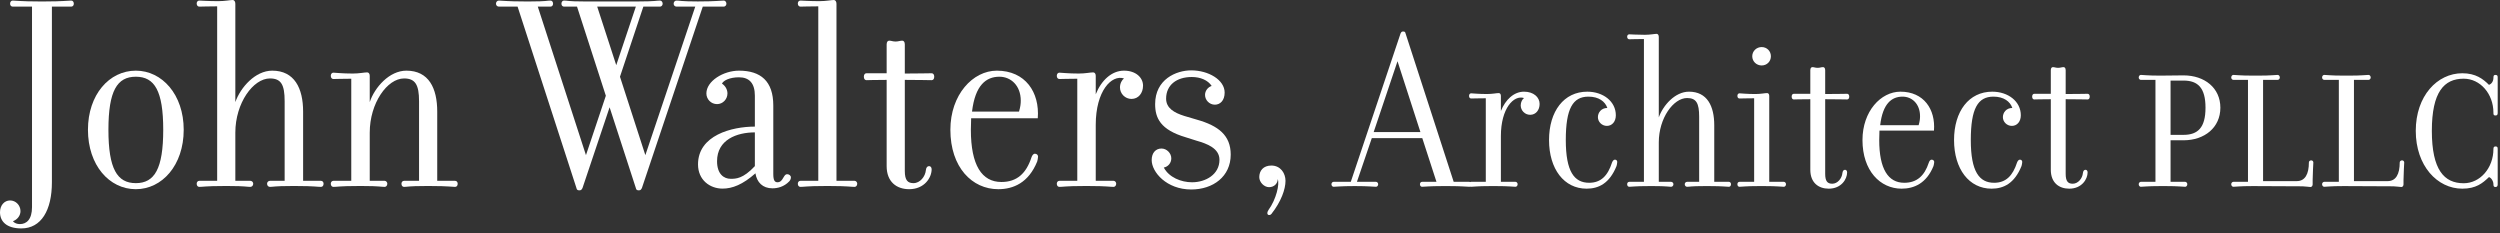 <?xml version="1.0" encoding="UTF-8"?>
<svg width="343px" height="32px" viewBox="0 0 343 32" version="1.1" xmlns="http://www.w3.org/2000/svg" xmlns:xlink="http://www.w3.org/1999/xlink">
    <rect x="0" y="0" width="343" height="32" fill="#333333" stroke="none"/>
    <!-- Generator: Sketch 52.5 (67469) - http://www.bohemiancoding.com/sketch -->
    <title>logotype_l</title>
    <desc>Created with Sketch.</desc>
    <g id="logotype_l" stroke="none" stroke-width="1" fill="none" fill-rule="evenodd">
        <g id="Group-51-Copy" transform="translate(0, 0)" fill="#FFFFFF">
            <path d="M9.773,0.909 L7.121,0.909 L7.121,18.716 L7.121,25.008 C7.121,28.846 5.657,31.339 2.928,31.339 C0.909,31.339 0,30.389 0,29.122 C0,28.174 0.593,27.501 1.385,27.501 C2.175,27.501 2.81,28.174 2.81,28.964 C2.81,29.559 2.413,30.112 1.781,30.349 C1.978,30.626 2.373,30.745 2.729,30.745 C3.64,30.745 4.392,30.112 4.392,28.411 L4.392,0.909 L1.741,0.909 C1.543,0.909 1.385,0.751 1.385,0.514 C1.385,0.237 1.543,0.079 1.741,0.079 C2.215,0.079 2.928,0.197 5.223,0.197 L6.291,0.197 C8.546,0.197 9.299,0.079 9.773,0.079 C9.971,0.079 10.128,0.237 10.128,0.514 C10.128,0.751 9.971,0.909 9.773,0.909" id="Fill-1"></path>
            <path d="M18.636,10.526 C16.065,10.526 14.876,12.464 14.876,17.806 C14.876,23.148 16.065,25.127 18.636,25.127 C21.209,25.127 22.395,23.148 22.395,17.806 C22.395,12.464 21.209,10.526 18.636,10.526 M18.636,25.957 C14.995,25.957 12.067,22.673 12.067,17.806 C12.067,12.978 14.995,9.694 18.636,9.694 C22.237,9.694 25.205,12.978 25.205,17.806 C25.205,22.673 22.237,25.957 18.636,25.957" id="Fill-3"></path>
            <path d="M44.04,25.641 C43.564,25.641 43.05,25.523 40.795,25.523 L39.885,25.523 C37.668,25.523 37.471,25.641 37.036,25.641 C36.838,25.641 36.641,25.483 36.641,25.206 C36.641,24.969 36.838,24.809 37.036,24.809 L39.053,24.809 L39.053,13.888 C39.053,11.634 38.579,10.762 37.036,10.762 C34.742,10.762 32.288,14.126 32.288,18.202 L32.288,24.809 L34.345,24.809 C34.543,24.809 34.742,24.969 34.742,25.206 C34.742,25.483 34.543,25.641 34.345,25.641 C33.91,25.641 33.594,25.523 31.496,25.523 L30.587,25.523 C28.291,25.523 27.816,25.641 27.342,25.641 C27.143,25.641 26.985,25.483 26.985,25.206 C26.985,24.969 27.143,24.809 27.342,24.809 L29.795,24.809 L29.795,0.87 C28.607,0.87 27.58,0.909 27.342,0.909 C27.143,0.909 26.985,0.751 26.985,0.474 C26.985,0.237 27.143,0.079 27.342,0.079 C27.501,0.079 28.568,0.158 29.952,0.158 C30.863,0.158 31.575,0 31.932,0 C32.13,0 32.288,0.197 32.288,0.514 L32.288,14.007 C32.999,11.99 35.018,9.694 37.353,9.694 C40.399,9.694 41.587,12.109 41.587,15.313 L41.587,24.809 L44.04,24.809 C44.238,24.809 44.396,24.969 44.396,25.206 C44.396,25.483 44.238,25.641 44.04,25.641" id="Fill-5"></path>
            <path d="M62.438,25.641 C62.005,25.641 61.451,25.523 59.195,25.523 L58.286,25.523 C56.07,25.523 55.87,25.641 55.437,25.641 C55.238,25.641 55.08,25.483 55.08,25.206 C55.08,24.969 55.238,24.809 55.437,24.809 L57.493,24.809 L57.493,13.888 C57.493,11.634 56.98,10.762 55.437,10.762 C53.141,10.762 50.728,14.126 50.728,18.202 L50.728,24.809 L52.784,24.809 C52.942,24.809 53.141,24.969 53.141,25.206 C53.141,25.483 52.942,25.641 52.784,25.641 C52.31,25.641 51.993,25.523 49.895,25.523 L48.986,25.523 C46.69,25.523 46.216,25.641 45.742,25.641 C45.544,25.641 45.384,25.483 45.384,25.206 C45.384,24.969 45.544,24.809 45.742,24.809 L48.194,24.809 L48.194,10.802 C47.048,10.802 45.979,10.841 45.742,10.841 C45.544,10.841 45.384,10.684 45.384,10.407 C45.384,10.13 45.544,9.97 45.742,9.97 C45.939,9.97 46.969,10.09 48.392,10.09 C49.302,10.09 49.976,9.931 50.371,9.931 C50.569,9.931 50.728,10.09 50.728,10.407 L50.728,14.007 C51.399,11.99 53.416,9.694 55.753,9.694 C58.84,9.694 59.988,12.109 59.988,15.313 L59.988,24.809 L62.438,24.809 C62.637,24.809 62.796,24.969 62.796,25.206 C62.796,25.483 62.637,25.641 62.438,25.641" id="Fill-7"></path>
            <path d="M81.937,0.909 L84.549,8.943 L87.239,0.909 L81.937,0.909 Z M99.307,0.909 L96.657,0.909 L96.42,0.909 L88.069,25.799 C87.952,25.997 87.91,26.116 87.635,26.116 C87.357,26.116 87.278,25.997 87.239,25.799 L83.638,14.72 L79.919,25.799 C79.8,25.997 79.758,26.116 79.482,26.116 C79.205,26.116 79.126,25.997 79.088,25.799 L71.014,0.909 L68.444,0.909 C68.244,0.909 68.048,0.751 68.048,0.514 C68.048,0.237 68.244,0.079 68.444,0.079 C68.877,0.079 69.591,0.197 71.884,0.197 L72.874,0.197 C74.932,0.197 75.05,0.079 75.527,0.079 C75.723,0.079 75.881,0.237 75.881,0.514 C75.881,0.751 75.723,0.909 75.527,0.909 L73.784,0.909 L80.394,21.288 L83.122,13.137 L79.167,0.909 L77.387,0.909 C77.187,0.909 77.029,0.751 77.029,0.514 C77.029,0.237 77.187,0.079 77.387,0.079 C77.86,0.079 77.94,0.197 80.036,0.197 L87.673,0.197 C89.811,0.197 90.086,0.079 90.563,0.079 C90.722,0.079 90.918,0.237 90.918,0.514 C90.918,0.751 90.722,0.909 90.563,0.909 L88.505,0.909 L88.268,0.909 L85.061,10.526 L88.543,21.288 L95.389,0.909 L94.835,0.909 L92.818,0.909 C92.619,0.909 92.423,0.751 92.423,0.514 C92.423,0.237 92.619,0.079 92.818,0.079 C93.254,0.079 93.491,0.197 95.668,0.197 L95.825,0.197 C98.121,0.197 98.833,0.079 99.307,0.079 C99.465,0.079 99.664,0.237 99.664,0.514 C99.664,0.751 99.465,0.909 99.307,0.909 Z" id="Fill-9"></path>
            <path d="M103.567,18.163 C101.113,18.163 98.38,19.152 98.38,22.12 C98.38,23.9 99.332,24.532 100.243,24.532 C100.955,24.532 101.944,24.532 103.567,22.792 L103.567,18.163 Z M108.275,24.89 C107.56,25.641 106.653,25.838 105.98,25.838 C104.632,25.838 103.842,25.008 103.645,23.781 C101.903,25.324 100.48,25.878 99.133,25.878 C97.394,25.878 95.768,24.691 95.768,22.555 C95.768,18.558 100.401,17.37 103.567,17.37 L103.567,13.137 C103.567,11.435 102.814,10.605 101.388,10.605 C100.123,10.605 99.253,11.039 99.054,11.474 C99.49,11.752 99.807,12.266 99.807,12.82 C99.807,13.612 99.174,14.284 98.38,14.284 C97.552,14.284 96.916,13.612 96.916,12.82 C96.916,11.118 99.253,9.694 101.388,9.694 C104.357,9.694 106.096,11.118 106.096,14.481 L106.096,23.861 C106.096,24.77 106.296,25.008 106.691,25.008 C107.286,25.008 107.443,24.296 107.722,24.019 C107.801,23.94 107.88,23.9 107.997,23.9 C108.275,23.9 108.512,24.098 108.512,24.335 C108.512,24.572 108.392,24.77 108.275,24.89 Z" id="Fill-11"></path>
            <path d="M117.256,25.641 C116.781,25.641 116.227,25.523 113.973,25.523 L113.063,25.523 C110.767,25.523 110.293,25.641 109.818,25.641 C109.619,25.641 109.461,25.483 109.461,25.206 C109.461,24.969 109.619,24.809 109.818,24.809 L112.269,24.809 L112.269,0.87 C111.083,0.87 110.055,0.909 109.818,0.909 C109.619,0.909 109.461,0.751 109.461,0.474 C109.461,0.237 109.619,0.079 109.818,0.079 C109.976,0.079 111.083,0.158 112.43,0.158 C113.338,0.158 114.052,0 114.407,0 C114.606,0 114.764,0.197 114.764,0.514 L114.764,24.809 L117.256,24.809 C117.414,24.809 117.613,24.969 117.613,25.206 C117.613,25.483 117.414,25.641 117.256,25.641" id="Fill-13"></path>
            <path d="M121.648,10.051 L118.878,10.051 C118.679,10.051 118.521,10.209 118.521,10.526 C118.521,10.841 118.679,11 118.878,11 C119.235,11 119.71,10.96 121.648,10.96 L121.648,22.792 C121.648,24.969 123.033,25.957 124.735,25.957 C126.831,25.957 127.821,24.374 127.821,23.226 C127.821,22.949 127.663,22.792 127.463,22.792 C127.226,22.792 127.068,22.989 127.03,23.345 C126.951,24.217 126.24,25.127 125.329,25.127 C124.535,25.127 124.14,24.73 124.14,23.465 L124.14,10.96 C126.041,10.96 127.463,11 127.821,11 C128.02,11 128.178,10.841 128.178,10.526 C128.178,10.209 128.02,10.051 127.821,10.051 C127.543,10.051 125.841,10.09 124.14,10.09 L124.14,6.093 C124.14,5.738 123.982,5.578 123.785,5.578 C123.47,5.578 123.271,5.698 122.875,5.698 C122.479,5.698 122.281,5.578 122.006,5.578 C121.806,5.578 121.648,5.738 121.648,6.093 L121.648,10.051 Z" id="Fill-15"></path>
            <path d="M137.121,10.526 C135.3,10.526 133.794,11.673 133.361,15.313 L139.809,15.313 C140.009,14.641 140.049,14.204 140.049,13.809 C140.049,11.752 138.702,10.526 137.121,10.526 M142.304,22.159 C141.115,25.088 139.018,25.957 136.959,25.957 C133.361,25.957 130.392,22.95 130.392,17.806 C130.392,12.978 133.478,9.694 136.764,9.694 C140.682,9.694 142.658,12.661 142.383,16.224 L133.241,16.224 C133.241,16.738 133.203,17.251 133.203,17.806 C133.203,22.673 134.705,24.969 137.396,24.969 C139.534,24.969 140.799,23.781 141.513,21.605 C141.592,21.367 141.751,21.09 141.988,21.09 C142.263,21.09 142.421,21.288 142.421,21.486 C142.421,21.683 142.342,22.001 142.304,22.159" id="Fill-17"></path>
            <path d="M156.825,11.752 C156.825,10.644 155.835,9.694 154.213,9.694 C152.512,9.694 151.089,11.039 150.336,12.938 L150.336,10.407 C150.336,10.09 150.178,9.931 149.978,9.931 C149.583,9.931 148.91,10.09 147.999,10.09 C146.576,10.09 145.549,9.97 145.35,9.97 C145.153,9.97 144.992,10.13 144.992,10.407 C144.992,10.684 145.153,10.841 145.35,10.841 C145.586,10.841 146.656,10.802 147.803,10.802 L147.803,24.809 L145.35,24.809 C145.153,24.809 144.992,24.969 144.992,25.206 C144.992,25.483 145.153,25.641 145.35,25.641 C145.824,25.641 146.298,25.523 148.594,25.523 L149.504,25.523 C151.759,25.523 152.313,25.641 152.79,25.641 C152.948,25.641 153.144,25.483 153.144,25.206 C153.144,24.969 152.948,24.809 152.79,24.809 L150.336,24.809 L150.336,17.133 C150.336,12.464 152.512,10.209 154.213,10.762 C153.935,10.96 153.66,11.435 153.66,11.99 C153.66,12.859 154.371,13.573 155.24,13.573 C156.192,13.573 156.825,12.78 156.825,11.752" id="Fill-19"></path>
            <path d="M159.674,22.989 C160.269,22.871 160.702,22.357 160.702,21.723 C160.702,21.011 160.069,20.378 159.358,20.378 C158.564,20.378 158.011,20.972 158.011,21.961 C158.011,23.624 160.069,25.997 163.434,25.997 C166.441,25.997 168.854,24.217 168.854,21.209 C168.854,18.558 167.153,17.252 164.225,16.421 L162.482,15.906 C161.097,15.471 159.99,14.839 159.99,13.533 C159.99,11.673 161.414,10.565 163.513,10.565 C164.699,10.565 165.727,11 166.242,11.792 C165.727,11.95 165.331,12.464 165.331,13.019 C165.331,13.73 165.926,14.363 166.679,14.363 C167.39,14.363 168.022,13.809 168.022,12.701 C168.022,10.96 165.806,9.654 163.434,9.654 C161.376,9.654 158.485,10.881 158.485,14.284 C158.485,16.184 159.2,17.806 162.682,18.834 L164.184,19.31 C165.569,19.705 167.311,20.338 167.311,21.922 C167.311,23.94 165.41,25.008 163.551,25.008 C162.05,25.008 160.386,24.335 159.674,22.989" id="Fill-21"></path>
            <path d="M174.432,29.361 C174.158,29.678 173.601,29.48 174.038,28.807 C175.105,27.342 175.58,25.245 175.305,24.572 C175.305,25.167 174.828,25.68 174.116,25.68 C173.442,25.68 172.772,25.008 172.772,24.296 C172.772,23.426 173.326,22.713 174.432,22.713 C175.701,22.713 176.371,23.782 176.371,24.809 C176.371,25.957 175.779,27.658 174.432,29.361" id="Fill-23"></path>
            <path d="M191.739,8.401 L188.47,18.115 L194.88,18.115 L191.739,8.401 Z M201.583,25.626 C201.195,25.626 200.613,25.53 198.735,25.53 L197.925,25.53 C196.078,25.53 195.464,25.626 195.107,25.626 C194.946,25.626 194.816,25.497 194.816,25.27 C194.816,25.077 194.946,24.947 195.107,24.947 L197.083,24.947 L195.139,18.956 L188.21,18.956 L186.171,24.947 L186.623,24.947 L188.792,24.947 C188.922,24.947 189.086,25.077 189.086,25.27 C189.086,25.497 188.922,25.626 188.792,25.626 C188.403,25.626 187.789,25.53 185.943,25.53 L185.813,25.53 C183.935,25.53 183.353,25.626 182.965,25.626 C182.834,25.626 182.673,25.497 182.673,25.27 C182.673,25.077 182.834,24.947 182.965,24.947 L185.133,24.947 L185.329,24.947 L192.16,4.579 C192.258,4.418 192.29,4.32 192.517,4.32 C192.745,4.32 192.808,4.418 192.84,4.579 L199.446,24.947 L201.583,24.947 C201.713,24.947 201.874,25.077 201.874,25.27 C201.874,25.497 201.713,25.626 201.583,25.626 Z" id="Fill-25"></path>
            <path d="M209.938,15.751 C209.227,15.751 208.641,15.168 208.641,14.454 C208.641,14.002 208.87,13.613 209.097,13.45 C207.702,12.998 205.922,14.843 205.922,18.665 L205.922,24.947 L207.93,24.947 C208.06,24.947 208.22,25.077 208.22,25.271 C208.22,25.497 208.06,25.626 207.93,25.626 C207.541,25.626 207.089,25.53 205.242,25.53 L204.499,25.53 C202.621,25.53 202.232,25.626 201.842,25.626 C201.681,25.626 201.552,25.497 201.552,25.271 C201.552,25.077 201.681,24.947 201.842,24.947 L203.851,24.947 L203.851,13.483 C202.911,13.483 202.036,13.515 201.842,13.515 C201.681,13.515 201.552,13.387 201.552,13.159 C201.552,12.934 201.681,12.803 201.842,12.803 C202.004,12.803 202.846,12.9 204.012,12.9 C204.758,12.9 205.309,12.771 205.631,12.771 C205.793,12.771 205.922,12.9 205.922,13.159 L205.922,15.232 C206.539,13.678 207.702,12.578 209.097,12.578 C210.425,12.578 211.235,13.354 211.235,14.26 C211.235,15.103 210.716,15.751 209.938,15.751" id="Fill-27"></path>
            <path d="M221.885,22.227 C221.885,22.064 221.79,21.903 221.563,21.903 C221.37,21.903 221.24,22.129 221.173,22.292 C220.592,24.104 219.653,25.077 218.033,25.077 C215.994,25.077 214.827,23.554 214.827,19.215 C214.827,14.877 215.797,13.258 217.936,13.258 C219.362,13.258 220.234,13.937 220.526,14.812 C219.684,14.812 219.232,15.459 219.232,16.073 C219.232,16.722 219.782,17.272 220.462,17.272 C221.173,17.272 221.692,16.688 221.692,15.816 C221.692,13.905 219.943,12.578 217.774,12.578 C214.567,12.578 212.528,15.264 212.528,19.215 C212.528,23.198 214.599,25.886 217.676,25.886 C219.33,25.886 220.82,25.173 221.79,22.777 C221.822,22.648 221.885,22.389 221.885,22.227" id="Fill-29"></path>
            <path d="M237.203,25.627 C236.814,25.627 236.393,25.531 234.547,25.531 L233.804,25.531 C231.989,25.531 231.827,25.627 231.47,25.627 C231.308,25.627 231.147,25.497 231.147,25.271 C231.147,25.077 231.308,24.947 231.47,24.947 L233.124,24.947 L233.124,16.009 C233.124,14.163 232.734,13.45 231.47,13.45 C229.595,13.45 227.586,16.203 227.586,19.539 L227.586,24.947 L229.269,24.947 C229.43,24.947 229.595,25.077 229.595,25.271 C229.595,25.497 229.43,25.627 229.269,25.627 C228.912,25.627 228.655,25.531 226.938,25.531 L226.192,25.531 C224.314,25.531 223.927,25.627 223.539,25.627 C223.375,25.627 223.245,25.497 223.245,25.271 C223.245,25.077 223.375,24.947 223.539,24.947 L225.547,24.947 L225.547,5.355 C224.573,5.355 223.731,5.389 223.539,5.389 C223.375,5.389 223.245,5.259 223.245,5.032 C223.245,4.838 223.375,4.709 223.539,4.709 C223.668,4.709 224.541,4.774 225.673,4.774 C226.42,4.774 227.001,4.644 227.293,4.644 C227.457,4.644 227.586,4.805 227.586,5.064 L227.586,16.107 C228.169,14.454 229.819,12.578 231.729,12.578 C234.225,12.578 235.195,14.552 235.195,17.176 L235.195,24.947 L237.203,24.947 C237.364,24.947 237.494,25.077 237.494,25.271 C237.494,25.497 237.364,25.627 237.203,25.627" id="Fill-31"></path>
            <path d="M241.703,8.982 C240.991,8.982 240.409,8.432 240.409,7.721 C240.409,7.008 240.991,6.457 241.703,6.457 C242.417,6.457 242.967,7.008 242.967,7.721 C242.967,8.432 242.417,8.982 241.703,8.982 M244.749,25.627 C244.359,25.627 243.907,25.53 242.06,25.53 L241.314,25.53 C239.436,25.53 239.05,25.627 238.661,25.627 C238.496,25.627 238.37,25.497 238.37,25.271 C238.37,25.077 238.496,24.947 238.661,24.947 L240.669,24.947 L240.669,13.483 C239.73,13.483 238.853,13.515 238.661,13.515 C238.496,13.515 238.37,13.387 238.37,13.159 C238.37,12.934 238.496,12.804 238.661,12.804 C238.822,12.804 239.663,12.901 240.83,12.901 C241.573,12.901 242.124,12.771 242.449,12.771 C242.61,12.771 242.74,12.901 242.74,13.159 L242.74,24.947 L244.749,24.947 C244.877,24.947 245.039,25.077 245.039,25.271 C245.039,25.497 244.877,25.627 244.749,25.627" id="Fill-33"></path>
            <path d="M248.375,9.631 C248.375,9.34 248.504,9.21 248.666,9.21 C248.891,9.21 249.055,9.307 249.378,9.307 C249.7,9.307 249.865,9.21 250.124,9.21 C250.285,9.21 250.415,9.34 250.415,9.631 L250.415,12.9 C251.806,12.9 253.197,12.869 253.425,12.869 C253.587,12.869 253.716,12.998 253.716,13.258 C253.716,13.515 253.587,13.645 253.425,13.645 C253.134,13.645 251.967,13.613 250.415,13.613 L250.415,23.846 C250.415,24.882 250.737,25.206 251.386,25.206 C252.129,25.206 252.713,24.461 252.777,23.748 C252.812,23.457 252.939,23.295 253.134,23.295 C253.296,23.295 253.425,23.425 253.425,23.652 C253.425,24.591 252.616,25.886 250.899,25.886 C249.507,25.886 248.375,25.077 248.375,23.295 L248.375,13.613 C246.788,13.613 246.399,13.645 246.108,13.645 C245.946,13.645 245.816,13.515 245.816,13.258 C245.816,12.998 245.946,12.869 246.108,12.869 L248.375,12.869 L248.375,9.631 Z" id="Fill-35"></path>
            <path d="M263.43,15.944 C263.43,16.268 263.399,16.625 263.238,17.176 L257.96,17.176 C258.314,14.197 259.544,13.258 261.034,13.258 C262.33,13.258 263.43,14.26 263.43,15.944 M265.375,22.227 C265.375,22.064 265.246,21.903 265.018,21.903 C264.822,21.903 264.692,22.129 264.629,22.324 C264.047,24.104 263.01,25.077 261.261,25.077 C259.061,25.077 257.83,23.198 257.83,19.215 C257.83,18.761 257.861,18.341 257.861,17.92 L265.341,17.92 C265.568,15.006 263.949,12.578 260.742,12.578 C258.054,12.578 255.532,15.264 255.532,19.215 C255.532,23.424 257.96,25.886 260.904,25.886 C262.589,25.886 264.307,25.173 265.277,22.778 C265.309,22.648 265.375,22.389 265.375,22.227" id="Fill-37"></path>
            <path d="M277.451,22.227 C277.451,22.064 277.354,21.903 277.129,21.903 C276.934,21.903 276.804,22.129 276.741,22.292 C276.155,24.104 275.216,25.077 273.596,25.077 C271.558,25.077 270.394,23.554 270.394,19.215 C270.394,14.877 271.364,13.258 273.502,13.258 C274.925,13.258 275.801,13.937 276.092,14.812 C275.251,14.812 274.796,15.459 274.796,16.073 C274.796,16.722 275.346,17.272 276.026,17.272 C276.741,17.272 277.256,16.688 277.256,15.816 C277.256,13.905 275.511,12.578 273.338,12.578 C270.134,12.578 268.095,15.264 268.095,19.215 C268.095,23.198 270.166,25.886 273.243,25.886 C274.894,25.886 276.383,25.173 277.354,22.777 C277.385,22.648 277.451,22.389 277.451,22.227" id="Fill-39"></path>
            <path d="M281.371,9.631 C281.371,9.34 281.499,9.21 281.661,9.21 C281.889,9.21 282.05,9.307 282.372,9.307 C282.698,9.307 282.859,9.21 283.119,9.21 C283.28,9.21 283.41,9.34 283.41,9.631 L283.41,12.9 C284.801,12.9 286.196,12.869 286.42,12.869 C286.584,12.869 286.711,12.998 286.711,13.258 C286.711,13.515 286.584,13.645 286.42,13.645 C286.129,13.645 284.965,13.613 283.41,13.613 L283.41,23.846 C283.41,24.882 283.732,25.206 284.381,25.206 C285.127,25.206 285.709,24.461 285.775,23.748 C285.807,23.457 285.937,23.295 286.129,23.295 C286.291,23.295 286.42,23.425 286.42,23.652 C286.42,24.591 285.611,25.886 283.897,25.886 C282.502,25.886 281.371,25.077 281.371,23.295 L281.371,13.613 C279.783,13.613 279.394,13.645 279.103,13.645 C278.941,13.645 278.812,13.515 278.812,13.258 C278.812,12.998 278.941,12.869 279.103,12.869 L281.371,12.869 L281.371,9.631 Z" id="Fill-41"></path>
            <path d="M299.582,11.055 L297.801,11.055 L297.801,18.502 L299.582,18.502 C301.558,18.502 302.595,17.498 302.595,14.778 C302.595,12.059 301.558,11.055 299.582,11.055 M299.582,19.247 L297.801,19.247 L297.801,24.947 L299.809,24.947 C299.938,24.947 300.1,25.077 300.1,25.271 C300.1,25.497 299.938,25.627 299.809,25.627 C299.42,25.627 298.968,25.53 297.121,25.53 L296.41,25.53 C294.532,25.53 294.111,25.627 293.722,25.627 C293.591,25.627 293.431,25.497 293.431,25.271 C293.431,25.077 293.591,24.947 293.722,24.947 L295.729,24.947 L295.729,10.958 L293.722,10.958 C293.591,10.958 293.431,10.829 293.431,10.635 C293.431,10.407 293.591,10.277 293.722,10.277 C294.111,10.277 294.532,10.375 296.41,10.375 C297.089,10.375 298.288,10.342 299.582,10.342 C302.465,10.342 304.635,12.059 304.635,14.778 C304.635,17.498 302.465,19.247 299.582,19.247" id="Fill-43"></path>
            <path d="M317.391,22.292 C317.391,22.163 317.296,22 317.1,22 C316.872,22 316.779,22.163 316.779,22.292 C316.779,23.878 316.259,24.849 315.124,24.849 L310.494,24.849 L310.494,10.958 L312.502,10.958 C312.631,10.958 312.793,10.829 312.793,10.635 C312.793,10.407 312.631,10.277 312.502,10.277 C312.113,10.277 311.661,10.375 309.814,10.375 L309.103,10.375 C307.225,10.375 306.804,10.277 306.415,10.277 C306.286,10.277 306.124,10.407 306.124,10.635 C306.124,10.829 306.286,10.958 306.415,10.958 L308.423,10.958 L308.423,24.947 L306.415,24.947 C306.286,24.947 306.124,25.077 306.124,25.271 C306.124,25.497 306.286,25.626 306.415,25.626 C306.804,25.626 307.225,25.53 309.103,25.53 L315.901,25.562 C316.227,25.562 316.841,25.658 317.002,25.658 C317.166,25.658 317.296,25.497 317.296,25.302 L317.296,24.688 C317.296,23.878 317.391,22.485 317.391,22.292" id="Fill-45"></path>
            <path d="M329.762,24.688 L329.762,25.303 C329.762,25.497 329.632,25.659 329.471,25.659 C329.309,25.659 328.693,25.562 328.37,25.562 L321.568,25.53 C319.69,25.53 319.27,25.627 318.88,25.627 C318.75,25.627 318.589,25.497 318.589,25.271 C318.589,25.077 318.75,24.947 318.88,24.947 L320.889,24.947 L320.889,10.958 L318.88,10.958 C318.75,10.958 318.589,10.829 318.589,10.635 C318.589,10.407 318.75,10.277 318.88,10.277 C319.27,10.277 319.69,10.375 321.568,10.375 L322.28,10.375 C324.127,10.375 324.582,10.277 324.967,10.277 C325.097,10.277 325.262,10.407 325.262,10.635 C325.262,10.829 325.097,10.958 324.967,10.958 L322.963,10.958 L322.963,24.849 L327.592,24.849 C328.725,24.849 329.243,23.878 329.243,22.292 C329.243,22.163 329.342,22 329.566,22 C329.762,22 329.859,22.163 329.859,22.292 C329.859,22.485 329.762,23.878 329.762,24.688" id="Fill-47"></path>
            <path d="M342.683,25.271 L342.683,20.446 C342.683,20.219 342.648,20.09 342.388,20.09 C342.164,20.09 342.098,20.219 342.098,20.446 C342.098,23.037 340.286,25.141 338.018,25.141 C335.33,25.141 333.649,23.295 333.649,17.952 C333.649,12.61 335.33,10.796 338.018,10.796 C340.286,10.796 342.098,12.869 342.098,15.459 C342.098,15.686 342.098,15.847 342.388,15.847 C342.648,15.847 342.683,15.686 342.683,15.459 L342.683,10.635 C342.683,10.407 342.648,10.277 342.357,10.277 C342.133,10.277 342.098,10.44 342.098,10.666 C342.098,11.185 341.808,11.54 341.484,11.638 C340.675,10.829 339.67,10.051 337.826,10.051 C334.392,10.051 331.443,13.159 331.443,17.952 C331.443,22.744 334.392,25.886 337.826,25.886 C339.704,25.886 340.608,25.141 341.484,24.299 C341.775,24.363 342.098,24.849 342.098,25.271 C342.098,25.497 342.133,25.658 342.357,25.658 C342.648,25.658 342.683,25.465 342.683,25.271" id="Fill-49"></path>
        </g>
    </g>
</svg>
